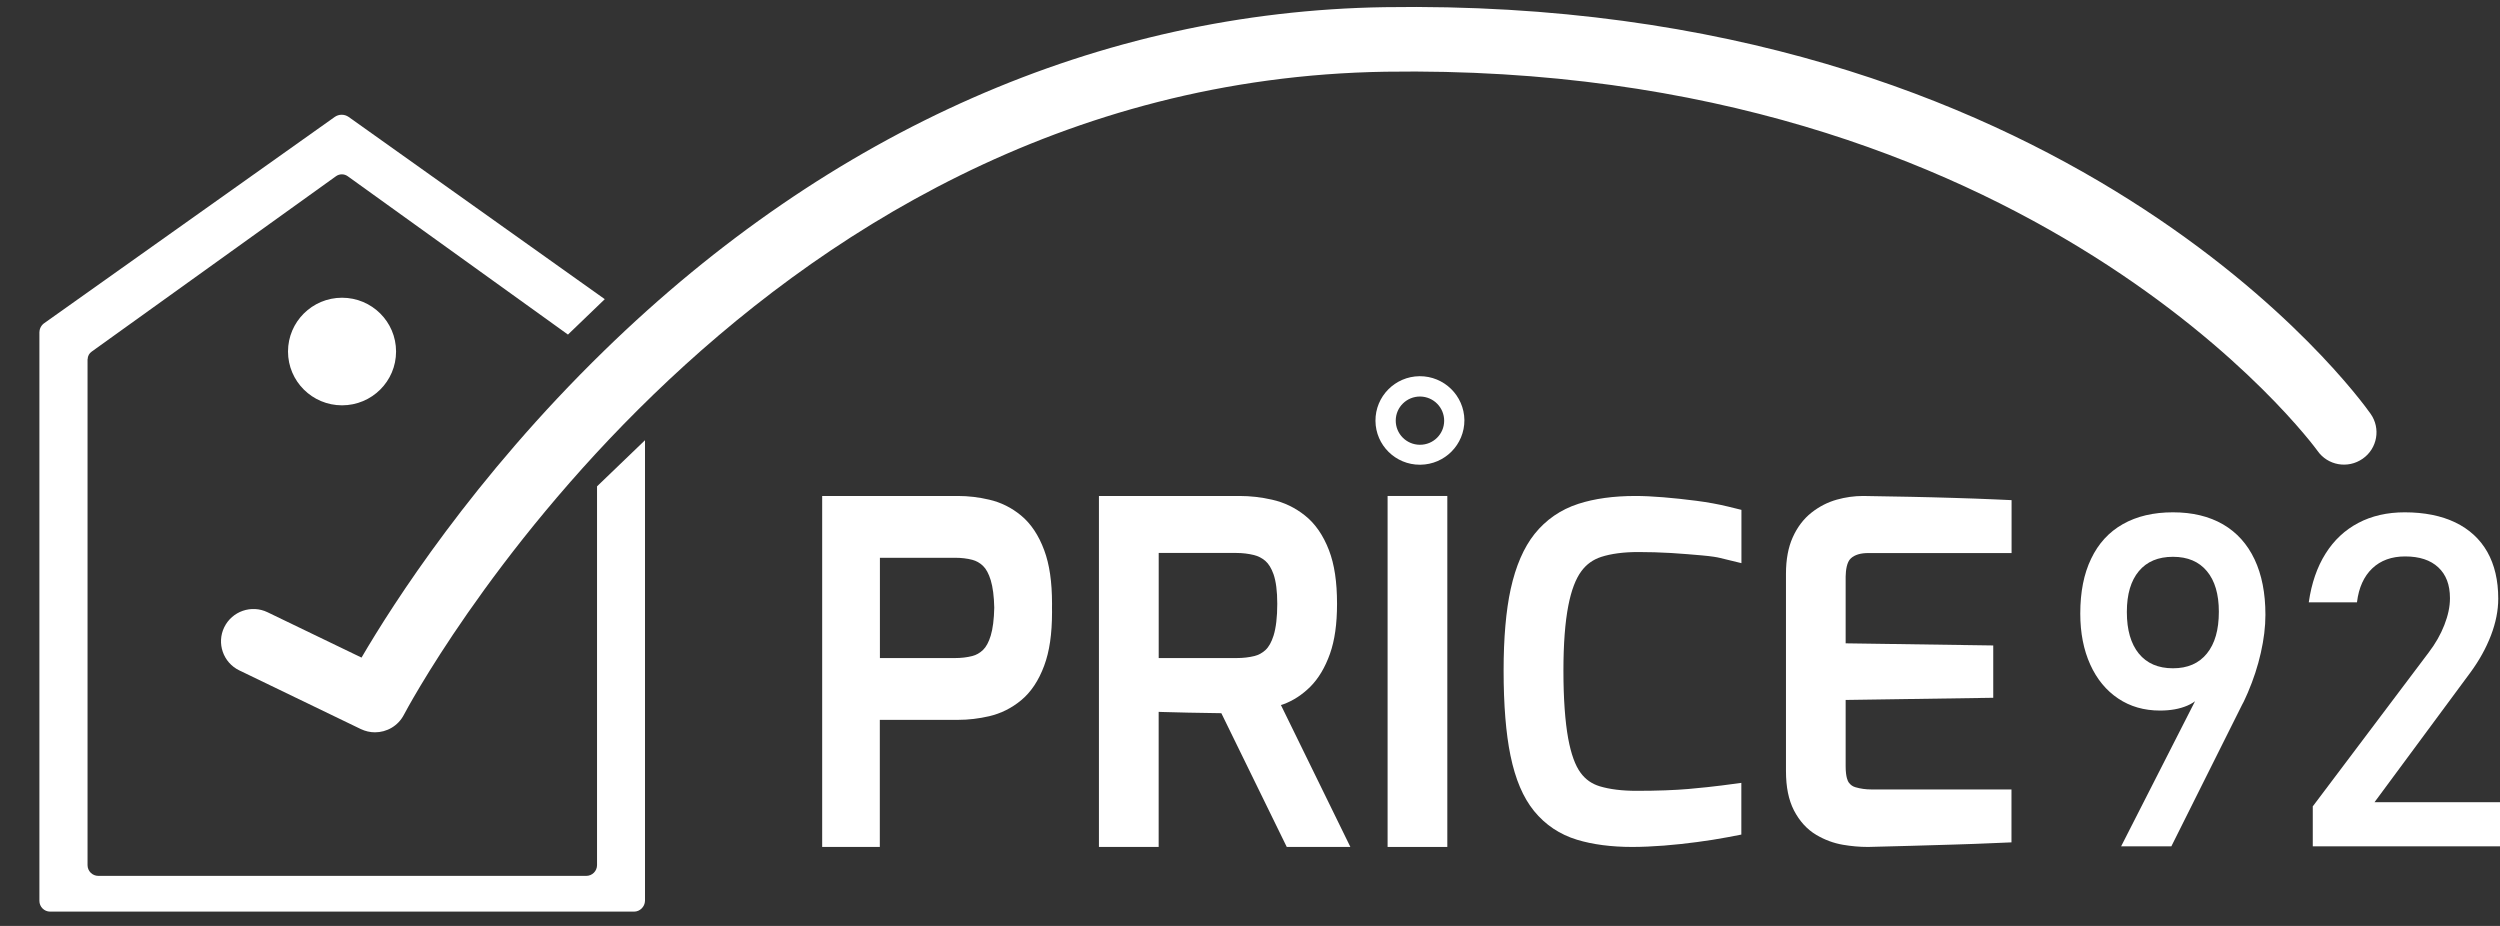 <svg width="54" height="20" viewBox="0 0 54 20" fill="none" xmlns="http://www.w3.org/2000/svg">
<rect x="0" y="0" width="54" height="20" fill="#333333" stroke="none"/>
<path d="M13.696 19.691H1.083C0.954 19.691 0.851 19.586 0.851 19.459V7.172H0.852C0.854 7.093 0.895 7.021 0.96 6.977L7.23 2.526C7.32 2.463 7.441 2.463 7.531 2.526L13.063 6.462L12.268 7.227L7.51 3.806C7.435 3.752 7.333 3.752 7.258 3.806L1.983 7.593C1.927 7.63 1.895 7.691 1.893 7.758H1.891V18.687C1.891 18.816 1.996 18.919 2.124 18.919H12.663C12.793 18.919 12.896 18.814 12.896 18.687V10.505L13.932 9.509V19.459C13.928 19.586 13.823 19.691 13.696 19.691Z" fill="white"/>
<path d="M7.388 8.755C8.033 8.755 8.555 8.235 8.555 7.593C8.555 6.951 8.033 6.431 7.388 6.431C6.744 6.431 6.221 6.951 6.221 7.593C6.221 8.235 6.744 8.755 7.388 8.755Z" fill="white"/>
<path d="M8.099 15.818C7.996 15.818 7.893 15.795 7.794 15.748L5.168 14.48C4.821 14.312 4.675 13.894 4.844 13.548C5.013 13.202 5.432 13.056 5.78 13.225L7.809 14.204C8.493 13.034 10.227 10.324 13.053 7.572C17.935 2.814 23.764 0.25 29.907 0.155C44.693 -0.077 50.946 8.569 51.205 8.938C51.428 9.253 51.351 9.689 51.033 9.909C50.715 10.131 50.279 10.055 50.058 9.738C49.999 9.655 43.924 1.337 29.93 1.549C15.957 1.766 8.796 15.301 8.725 15.438C8.599 15.681 8.353 15.818 8.099 15.818Z" fill="white"/>
<path d="M47.623 14.734L47.618 14.91C47.535 15.061 47.411 15.172 47.245 15.242C47.08 15.313 46.883 15.348 46.656 15.348C46.314 15.348 46.012 15.262 45.753 15.088C45.493 14.914 45.292 14.67 45.149 14.354C45.006 14.037 44.934 13.671 44.934 13.256V13.25C44.934 12.789 45.011 12.394 45.169 12.068C45.325 11.741 45.553 11.491 45.854 11.321C46.154 11.151 46.515 11.066 46.936 11.066C47.358 11.066 47.717 11.153 48.017 11.326C48.316 11.5 48.543 11.753 48.699 12.083C48.855 12.414 48.933 12.811 48.933 13.277V13.282C48.933 13.537 48.9 13.81 48.834 14.1C48.769 14.39 48.675 14.676 48.553 14.961C48.534 15.004 48.514 15.047 48.494 15.092C48.475 15.136 48.454 15.18 48.43 15.221L46.901 18.281H45.816L47.623 14.734ZM47.669 14.116C47.842 13.903 47.927 13.603 47.927 13.216V13.211C47.927 12.835 47.841 12.543 47.669 12.337C47.497 12.13 47.253 12.027 46.936 12.027C46.617 12.027 46.372 12.13 46.199 12.337C46.027 12.543 45.94 12.836 45.94 13.216V13.222C45.94 13.608 46.027 13.906 46.199 14.118C46.372 14.329 46.617 14.435 46.936 14.435C47.253 14.435 47.497 14.329 47.669 14.116Z" fill="white"/>
<path d="M49.96 17.412L52.461 14.092C52.605 13.903 52.718 13.705 52.798 13.5C52.878 13.295 52.919 13.104 52.919 12.928V12.917C52.919 12.632 52.835 12.411 52.667 12.255C52.499 12.098 52.261 12.019 51.951 12.019C51.659 12.019 51.422 12.105 51.241 12.277C51.06 12.449 50.95 12.692 50.911 13.006V13.011H49.87V13.006C49.929 12.597 50.05 12.247 50.232 11.958C50.414 11.668 50.651 11.447 50.94 11.295C51.228 11.143 51.563 11.066 51.941 11.066C52.367 11.066 52.734 11.14 53.035 11.285C53.337 11.431 53.568 11.643 53.726 11.921C53.883 12.2 53.962 12.536 53.962 12.928V12.933C53.962 13.185 53.91 13.449 53.805 13.724C53.7 13.998 53.553 14.263 53.365 14.52L51.289 17.328H54V18.281H49.956V17.412H49.96Z" fill="white"/>
<path d="M27.718 15.213C27.93 15.136 28.127 15.008 28.303 14.833C28.479 14.657 28.622 14.418 28.728 14.12C28.83 13.831 28.88 13.479 28.88 13.042C28.88 12.57 28.824 12.191 28.706 11.885C28.582 11.562 28.408 11.31 28.187 11.135C27.976 10.966 27.736 10.851 27.476 10.793C27.244 10.74 27.009 10.713 26.776 10.713H23.737V18.294H25.027V15.376C25.053 15.378 25.079 15.378 25.107 15.379C25.289 15.385 25.476 15.389 25.665 15.393L26.198 15.402C26.263 15.404 26.325 15.405 26.381 15.405L27.794 18.294H29.168L27.668 15.229C27.685 15.225 27.7 15.218 27.718 15.213ZM25.027 11.944H26.709C26.841 11.944 26.967 11.96 27.086 11.989C27.179 12.012 27.259 12.054 27.334 12.118C27.402 12.177 27.462 12.274 27.508 12.403C27.561 12.555 27.589 12.77 27.589 13.042C27.589 13.331 27.561 13.562 27.509 13.729C27.464 13.871 27.405 13.975 27.336 14.039C27.263 14.106 27.185 14.148 27.097 14.17C26.977 14.2 26.847 14.214 26.711 14.214H25.028V11.944H25.027Z" fill="white"/>
<path d="M31.262 10.713H29.972V18.294H31.262V10.713Z" fill="white"/>
<path d="M36.633 10.816C36.389 10.785 36.151 10.759 35.928 10.741C35.699 10.722 35.494 10.713 35.322 10.713C34.855 10.713 34.44 10.77 34.092 10.883C33.71 11.007 33.393 11.226 33.147 11.533C32.913 11.827 32.74 12.227 32.631 12.723C32.529 13.19 32.478 13.782 32.478 14.484C32.478 15.227 32.528 15.844 32.626 16.319C32.732 16.834 32.899 17.226 33.135 17.517C33.378 17.816 33.692 18.026 34.066 18.139C34.402 18.241 34.803 18.294 35.256 18.294C35.471 18.294 35.701 18.283 35.941 18.265C36.18 18.246 36.419 18.22 36.653 18.189C36.889 18.158 37.109 18.123 37.31 18.085L37.613 18.027V16.91L37.19 16.966C37.008 16.99 36.767 17.015 36.47 17.042C36.18 17.067 35.803 17.082 35.351 17.082C35.034 17.082 34.767 17.048 34.555 16.984C34.382 16.931 34.248 16.837 34.143 16.695C34.025 16.537 33.935 16.287 33.873 15.952C33.806 15.584 33.77 15.091 33.77 14.485C33.77 13.912 33.806 13.439 33.876 13.081C33.94 12.753 34.034 12.503 34.158 12.337C34.267 12.189 34.407 12.088 34.586 12.029C34.8 11.96 35.069 11.924 35.389 11.924C35.618 11.924 35.859 11.931 36.099 11.945C36.34 11.961 36.559 11.978 36.756 11.996C36.98 12.016 37.094 12.037 37.15 12.051L37.615 12.164V11.013L37.331 10.943C37.117 10.891 36.882 10.848 36.633 10.816Z" fill="white"/>
<path d="M39.979 12.06C40.064 11.983 40.188 11.946 40.356 11.946H43.45V10.803L43.092 10.787C42.803 10.774 42.508 10.764 42.204 10.755C41.899 10.745 41.587 10.738 41.264 10.731L40.242 10.713C40.051 10.713 39.861 10.74 39.676 10.792C39.476 10.848 39.293 10.943 39.129 11.072C38.958 11.207 38.82 11.388 38.722 11.609C38.626 11.823 38.577 12.086 38.577 12.39V16.654C38.577 17.002 38.634 17.279 38.749 17.504C38.869 17.735 39.03 17.914 39.231 18.033C39.411 18.14 39.604 18.212 39.807 18.247C39.987 18.278 40.168 18.294 40.344 18.294H40.348H40.352C40.658 18.287 40.965 18.279 41.272 18.27L42.193 18.243C42.503 18.234 42.802 18.223 43.091 18.21L43.448 18.195V17.052H40.419C40.303 17.052 40.19 17.037 40.08 17.005C40.019 16.988 39.972 16.956 39.931 16.899C39.916 16.878 39.866 16.792 39.866 16.551V15.119L43.054 15.072V13.942L39.866 13.896V12.453C39.869 12.32 39.889 12.14 39.979 12.06Z" fill="white"/>
<path d="M29.71 9.091C29.706 8.563 30.132 8.131 30.662 8.126C31.192 8.122 31.625 8.546 31.631 9.074C31.634 9.602 31.209 10.033 30.679 10.038C30.676 10.038 30.674 10.038 30.671 10.038C30.144 10.04 29.714 9.616 29.71 9.091ZM31.194 9.091C31.196 8.803 30.964 8.568 30.675 8.565C30.386 8.563 30.15 8.794 30.148 9.081C30.145 9.369 30.377 9.604 30.666 9.607C30.667 9.607 30.669 9.607 30.671 9.607C30.959 9.608 31.192 9.377 31.194 9.091Z" fill="white"/>
<path fill-rule="evenodd" clip-rule="evenodd" d="M22.723 13.125C22.723 13.098 22.724 13.07 22.724 13.042C22.724 12.57 22.669 12.191 22.555 11.885C22.436 11.562 22.267 11.31 22.055 11.135C21.851 10.966 21.619 10.851 21.368 10.793C21.144 10.74 20.917 10.713 20.693 10.713H17.759V18.294H19.004V15.549H20.693C20.917 15.549 21.144 15.522 21.368 15.47C21.619 15.411 21.851 15.296 22.055 15.127C22.268 14.952 22.436 14.7 22.555 14.377C22.669 14.071 22.724 13.692 22.724 13.22C22.724 13.188 22.723 13.156 22.723 13.125ZM21.476 13.126C21.471 13.376 21.445 13.579 21.4 13.729C21.357 13.871 21.3 13.975 21.233 14.039C21.163 14.106 21.087 14.148 21.002 14.17C20.887 14.2 20.761 14.214 20.63 14.214H19.006V12.048H20.63C20.762 12.048 20.887 12.062 21.002 12.092C21.087 12.115 21.163 12.156 21.233 12.223C21.3 12.287 21.357 12.392 21.4 12.533C21.445 12.682 21.471 12.881 21.476 13.126Z" fill="white"/>
</svg>
